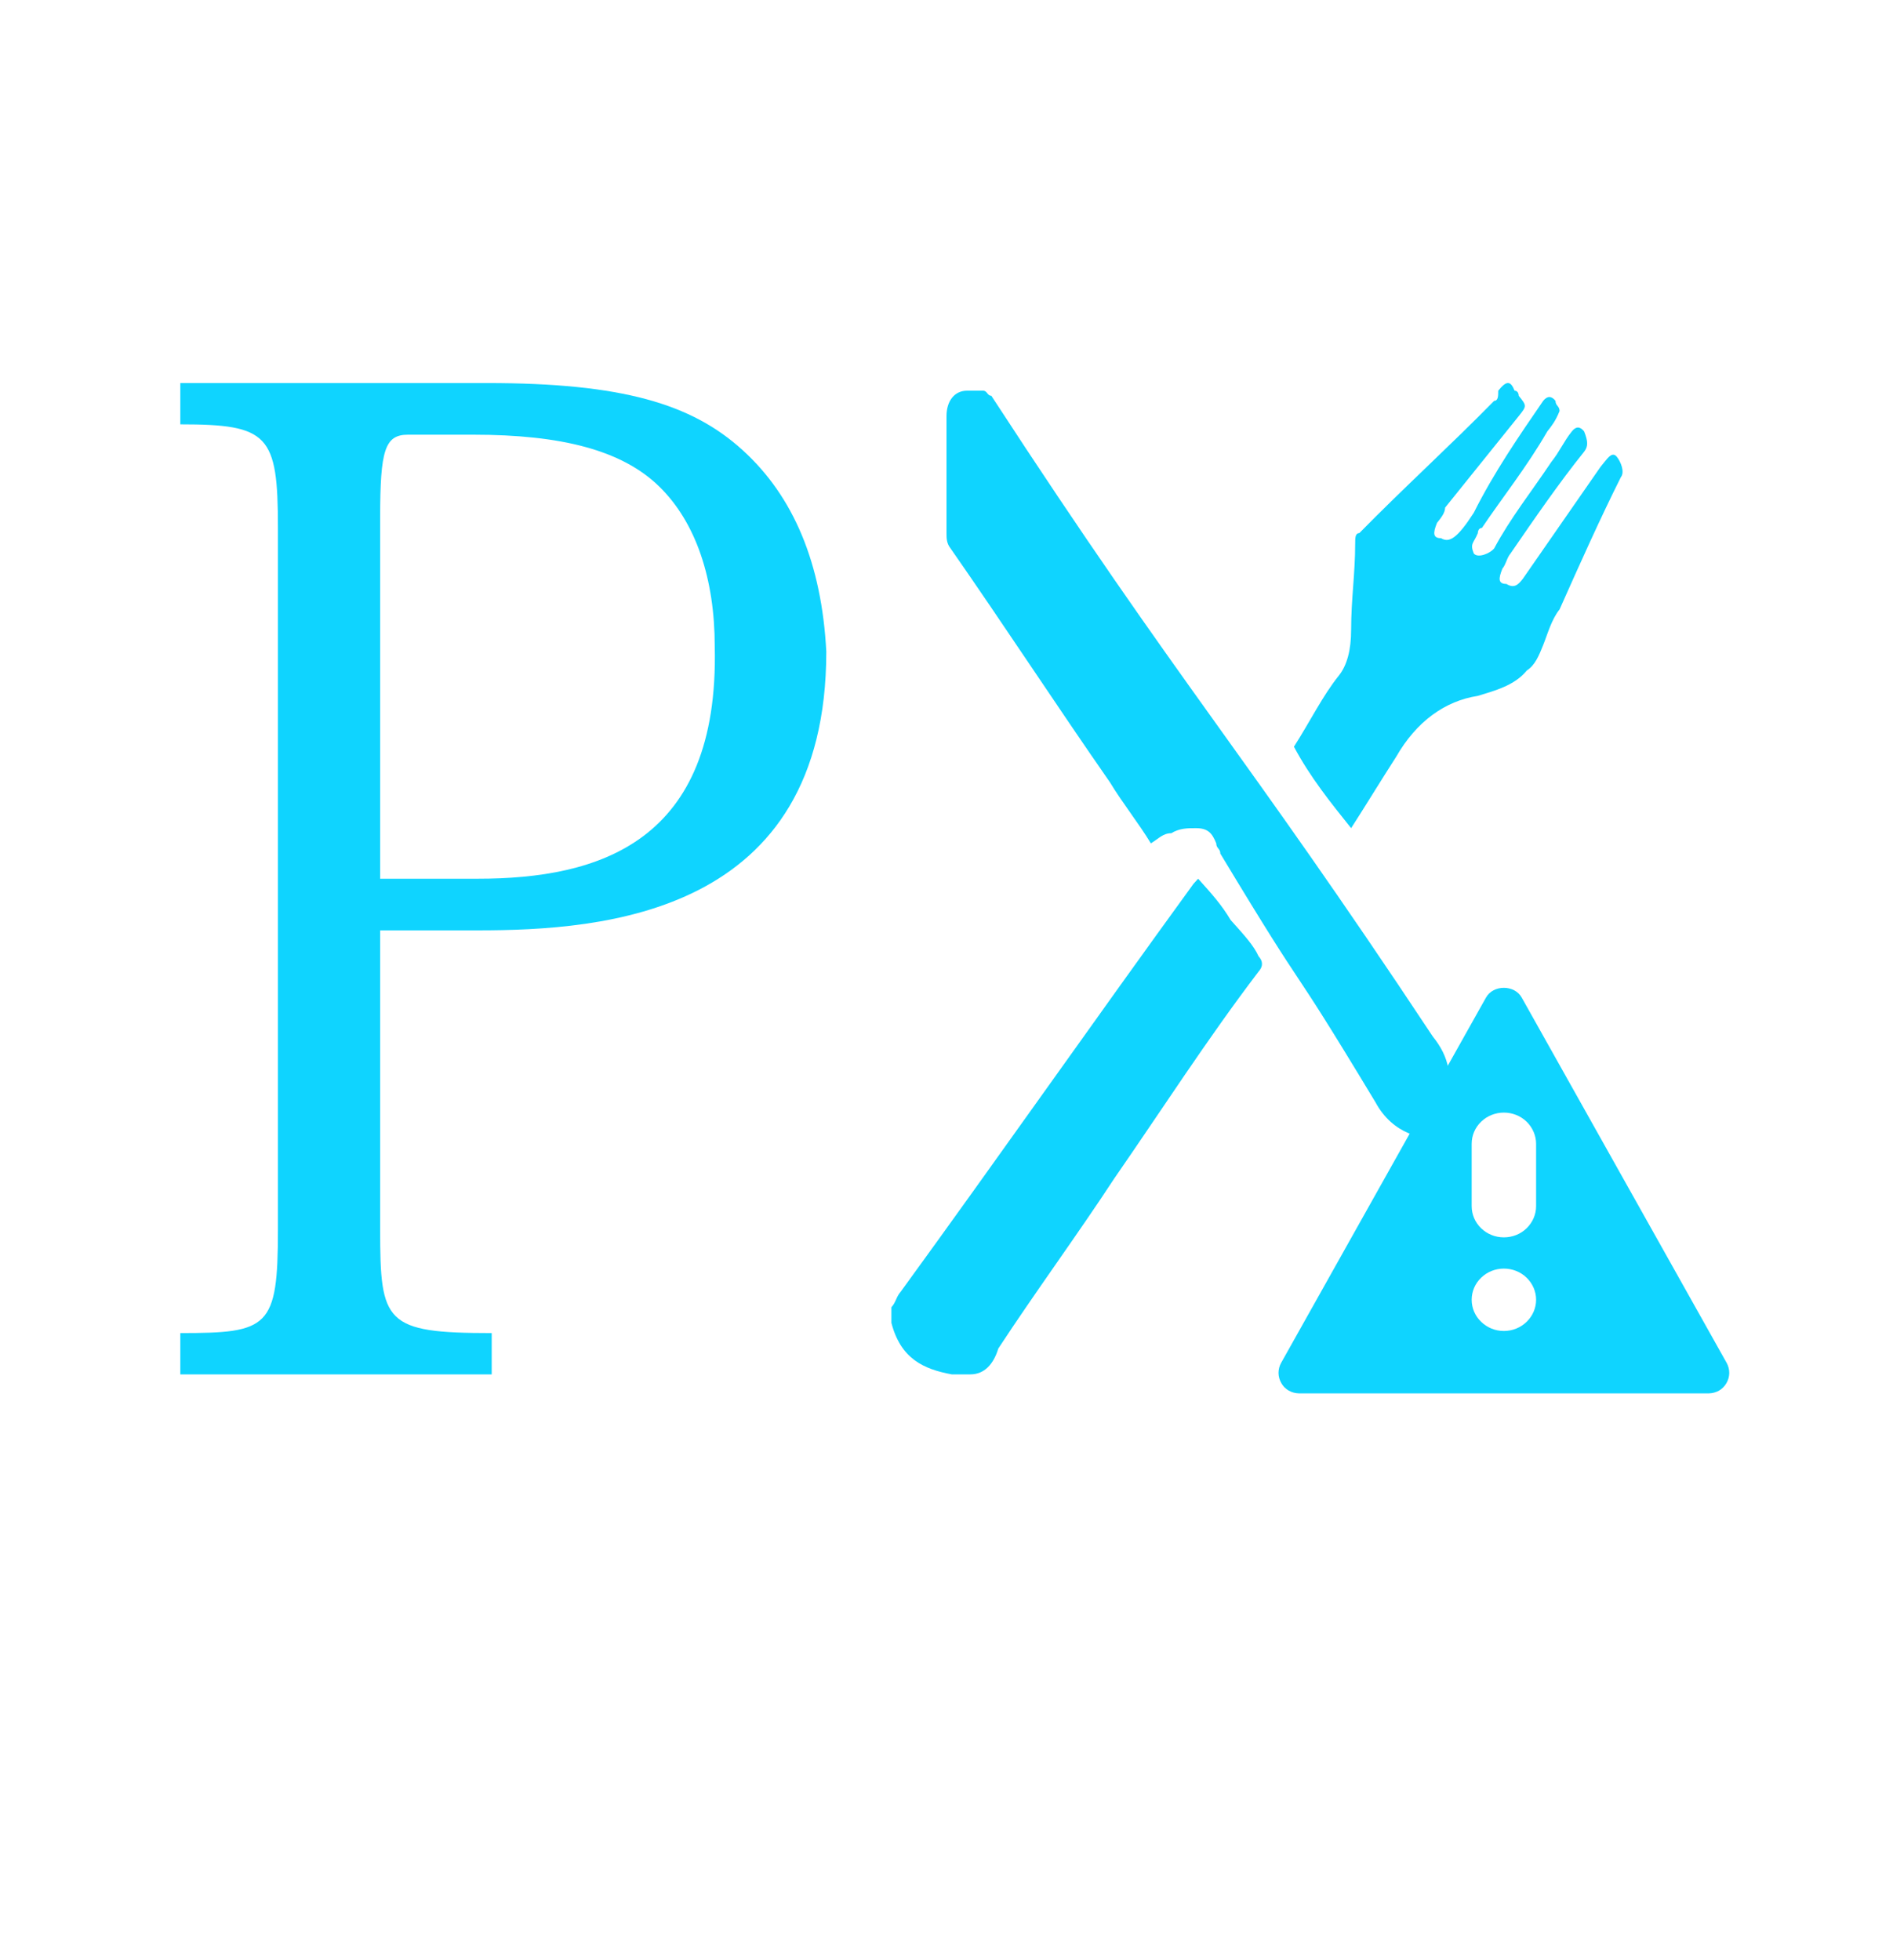 <svg width="28" height="29" viewBox="0 0 28 29" fill="none" xmlns="http://www.w3.org/2000/svg">
<g id="&#233;&#161;&#181;&#233;&#157;&#162;-1">
<g id="&#233;&#166;&#150;&#233;&#161;&#181;-&#229;&#185;&#179;&#233;&#157;&#162;3">
<g id="&#231;&#188;&#150;&#231;&#187;&#132;-16&#229;&#164;&#135;&#228;&#187;&#189;">
<g id="1">
<g id="&#232;&#183;&#175;&#233;&#157;&#162;&#231;&#138;&#182;&#230;&#128;&#129;">
<path id="Vector" d="M19.985 12.252C20.227 11.875 20.408 11.574 20.65 11.198C20.952 10.671 21.375 10.37 21.859 10.295C22.101 10.22 22.403 10.144 22.584 9.919C22.705 9.843 22.766 9.693 22.826 9.542C22.887 9.392 22.947 9.166 23.068 9.016C23.37 8.338 23.673 7.661 23.975 7.059C24.035 6.984 23.975 6.833 23.915 6.758C23.854 6.683 23.794 6.758 23.733 6.833L23.673 6.908C23.31 7.435 22.887 8.037 22.524 8.564C22.464 8.639 22.403 8.715 22.282 8.639C22.161 8.639 22.161 8.564 22.222 8.414C22.282 8.338 22.282 8.263 22.343 8.188C22.705 7.661 23.068 7.134 23.431 6.683C23.491 6.607 23.491 6.532 23.431 6.382C23.37 6.306 23.31 6.306 23.25 6.382C23.129 6.532 23.068 6.683 22.947 6.833C22.645 7.285 22.343 7.661 22.101 8.113C22.04 8.188 21.859 8.263 21.799 8.188C21.738 8.037 21.799 8.037 21.859 7.887C21.859 7.887 21.859 7.811 21.919 7.811C22.222 7.36 22.584 6.908 22.887 6.382C22.947 6.306 23.008 6.231 23.068 6.081C23.068 6.005 23.008 6.005 23.008 5.93C22.947 5.855 22.887 5.855 22.826 5.93C22.464 6.457 22.101 6.984 21.799 7.586C21.557 7.962 21.436 8.037 21.315 7.962C21.194 7.962 21.194 7.887 21.255 7.736C21.315 7.661 21.375 7.586 21.375 7.51L22.464 6.156C22.584 6.005 22.584 6.005 22.464 5.855C22.464 5.855 22.464 5.78 22.403 5.78C22.343 5.629 22.282 5.629 22.161 5.78C22.161 5.855 22.161 5.93 22.101 5.93C21.436 6.607 20.771 7.209 20.106 7.887C20.045 7.887 20.045 7.962 20.045 8.037C20.045 8.489 19.985 8.865 19.985 9.317C19.985 9.618 19.924 9.843 19.804 9.994C19.562 10.295 19.38 10.671 19.139 11.047C19.38 11.499 19.683 11.875 19.985 12.252C19.985 12.327 19.985 12.327 19.985 12.252ZM21.192 15.333C18.351 11.044 17.505 10.22 14.663 5.855C14.603 5.855 14.603 5.78 14.542 5.78H14.302C14.121 5.78 14 5.93 14 6.156V7.887C14 7.962 14 8.037 14.06 8.113C14.846 9.241 15.632 10.445 16.418 11.574C16.599 11.875 16.841 12.176 17.023 12.477C17.144 12.402 17.204 12.327 17.325 12.327C17.446 12.252 17.567 12.252 17.688 12.252C17.869 12.252 17.93 12.327 17.99 12.477C17.99 12.553 18.05 12.553 18.05 12.628C19.501 15.036 18.897 13.904 20.348 16.312C20.469 16.538 20.65 16.688 20.831 16.763C21.134 16.914 21.031 16.559 21.333 16.333C21.515 15.957 21.434 15.634 21.192 15.333Z" fill="#0FD4FF"/>
<path id="Vector_2" d="M18.203 13.611C18.066 13.382 17.928 13.229 17.722 13L17.653 13.076C16.209 15.063 14.766 17.125 13.322 19.111C13.254 19.188 13.254 19.264 13.185 19.34V19.57C13.322 20.104 13.666 20.257 14.078 20.333H14.353C14.56 20.333 14.697 20.181 14.766 19.951C15.316 19.111 15.934 18.271 16.484 17.431C17.172 16.438 17.859 15.368 18.615 14.375C18.684 14.299 18.684 14.222 18.615 14.146C18.547 13.993 18.409 13.84 18.203 13.611ZM10.985 6.66C10.229 5.972 9.198 5.667 7.204 5.667H2.667V6.278C3.973 6.278 4.111 6.431 4.111 7.806V18.195C4.111 19.646 3.973 19.722 2.667 19.722V20.333H7.273V19.722C5.692 19.722 5.623 19.57 5.623 18.195V13.764H7.067C8.923 13.764 12.222 13.535 12.222 9.639C12.154 8.34 11.741 7.347 10.985 6.66ZM7.067 13H5.623V7.653C5.623 6.66 5.692 6.431 6.035 6.431H6.998C8.304 6.431 9.198 6.66 9.748 7.195C10.297 7.729 10.572 8.57 10.572 9.563C10.641 12.465 8.854 13 7.067 13Z" fill="#0FD4FF"/>
<g id="Frame">
<path id="Vector_3" d="M21.98 14.758C22.087 14.566 22.401 14.566 22.508 14.758L25.539 20.162C25.565 20.208 25.578 20.26 25.578 20.313C25.577 20.366 25.563 20.417 25.536 20.463C25.51 20.509 25.472 20.546 25.427 20.573C25.381 20.599 25.328 20.613 25.275 20.614H19.214C19.16 20.613 19.108 20.599 19.062 20.573C19.016 20.546 18.978 20.509 18.953 20.463C18.926 20.417 18.912 20.366 18.911 20.313C18.911 20.26 18.924 20.208 18.95 20.162L21.98 14.758ZM22.244 18.768C22.118 18.768 21.997 18.816 21.908 18.903C21.818 18.989 21.768 19.107 21.768 19.229C21.768 19.352 21.818 19.469 21.908 19.555C21.997 19.642 22.118 19.691 22.244 19.691C22.371 19.691 22.492 19.642 22.581 19.555C22.67 19.469 22.721 19.352 22.721 19.229C22.721 19.107 22.67 18.989 22.581 18.903C22.492 18.816 22.371 18.768 22.244 18.768ZM22.244 16.46C22.182 16.46 22.12 16.472 22.062 16.495C22.004 16.518 21.952 16.552 21.908 16.595C21.863 16.638 21.828 16.689 21.804 16.745C21.78 16.801 21.768 16.861 21.768 16.922V17.845C21.768 17.967 21.818 18.084 21.908 18.171C21.997 18.258 22.118 18.306 22.244 18.306C22.371 18.306 22.492 18.258 22.581 18.171C22.67 18.084 22.721 17.967 22.721 17.845V16.922C22.721 16.861 22.708 16.801 22.684 16.745C22.66 16.689 22.625 16.638 22.581 16.595C22.537 16.552 22.484 16.518 22.427 16.495C22.369 16.472 22.307 16.46 22.244 16.46Z" fill="#0FD4FF"/>
</g>
</g>
</g>
</g>
</g>
</g>
</svg>
